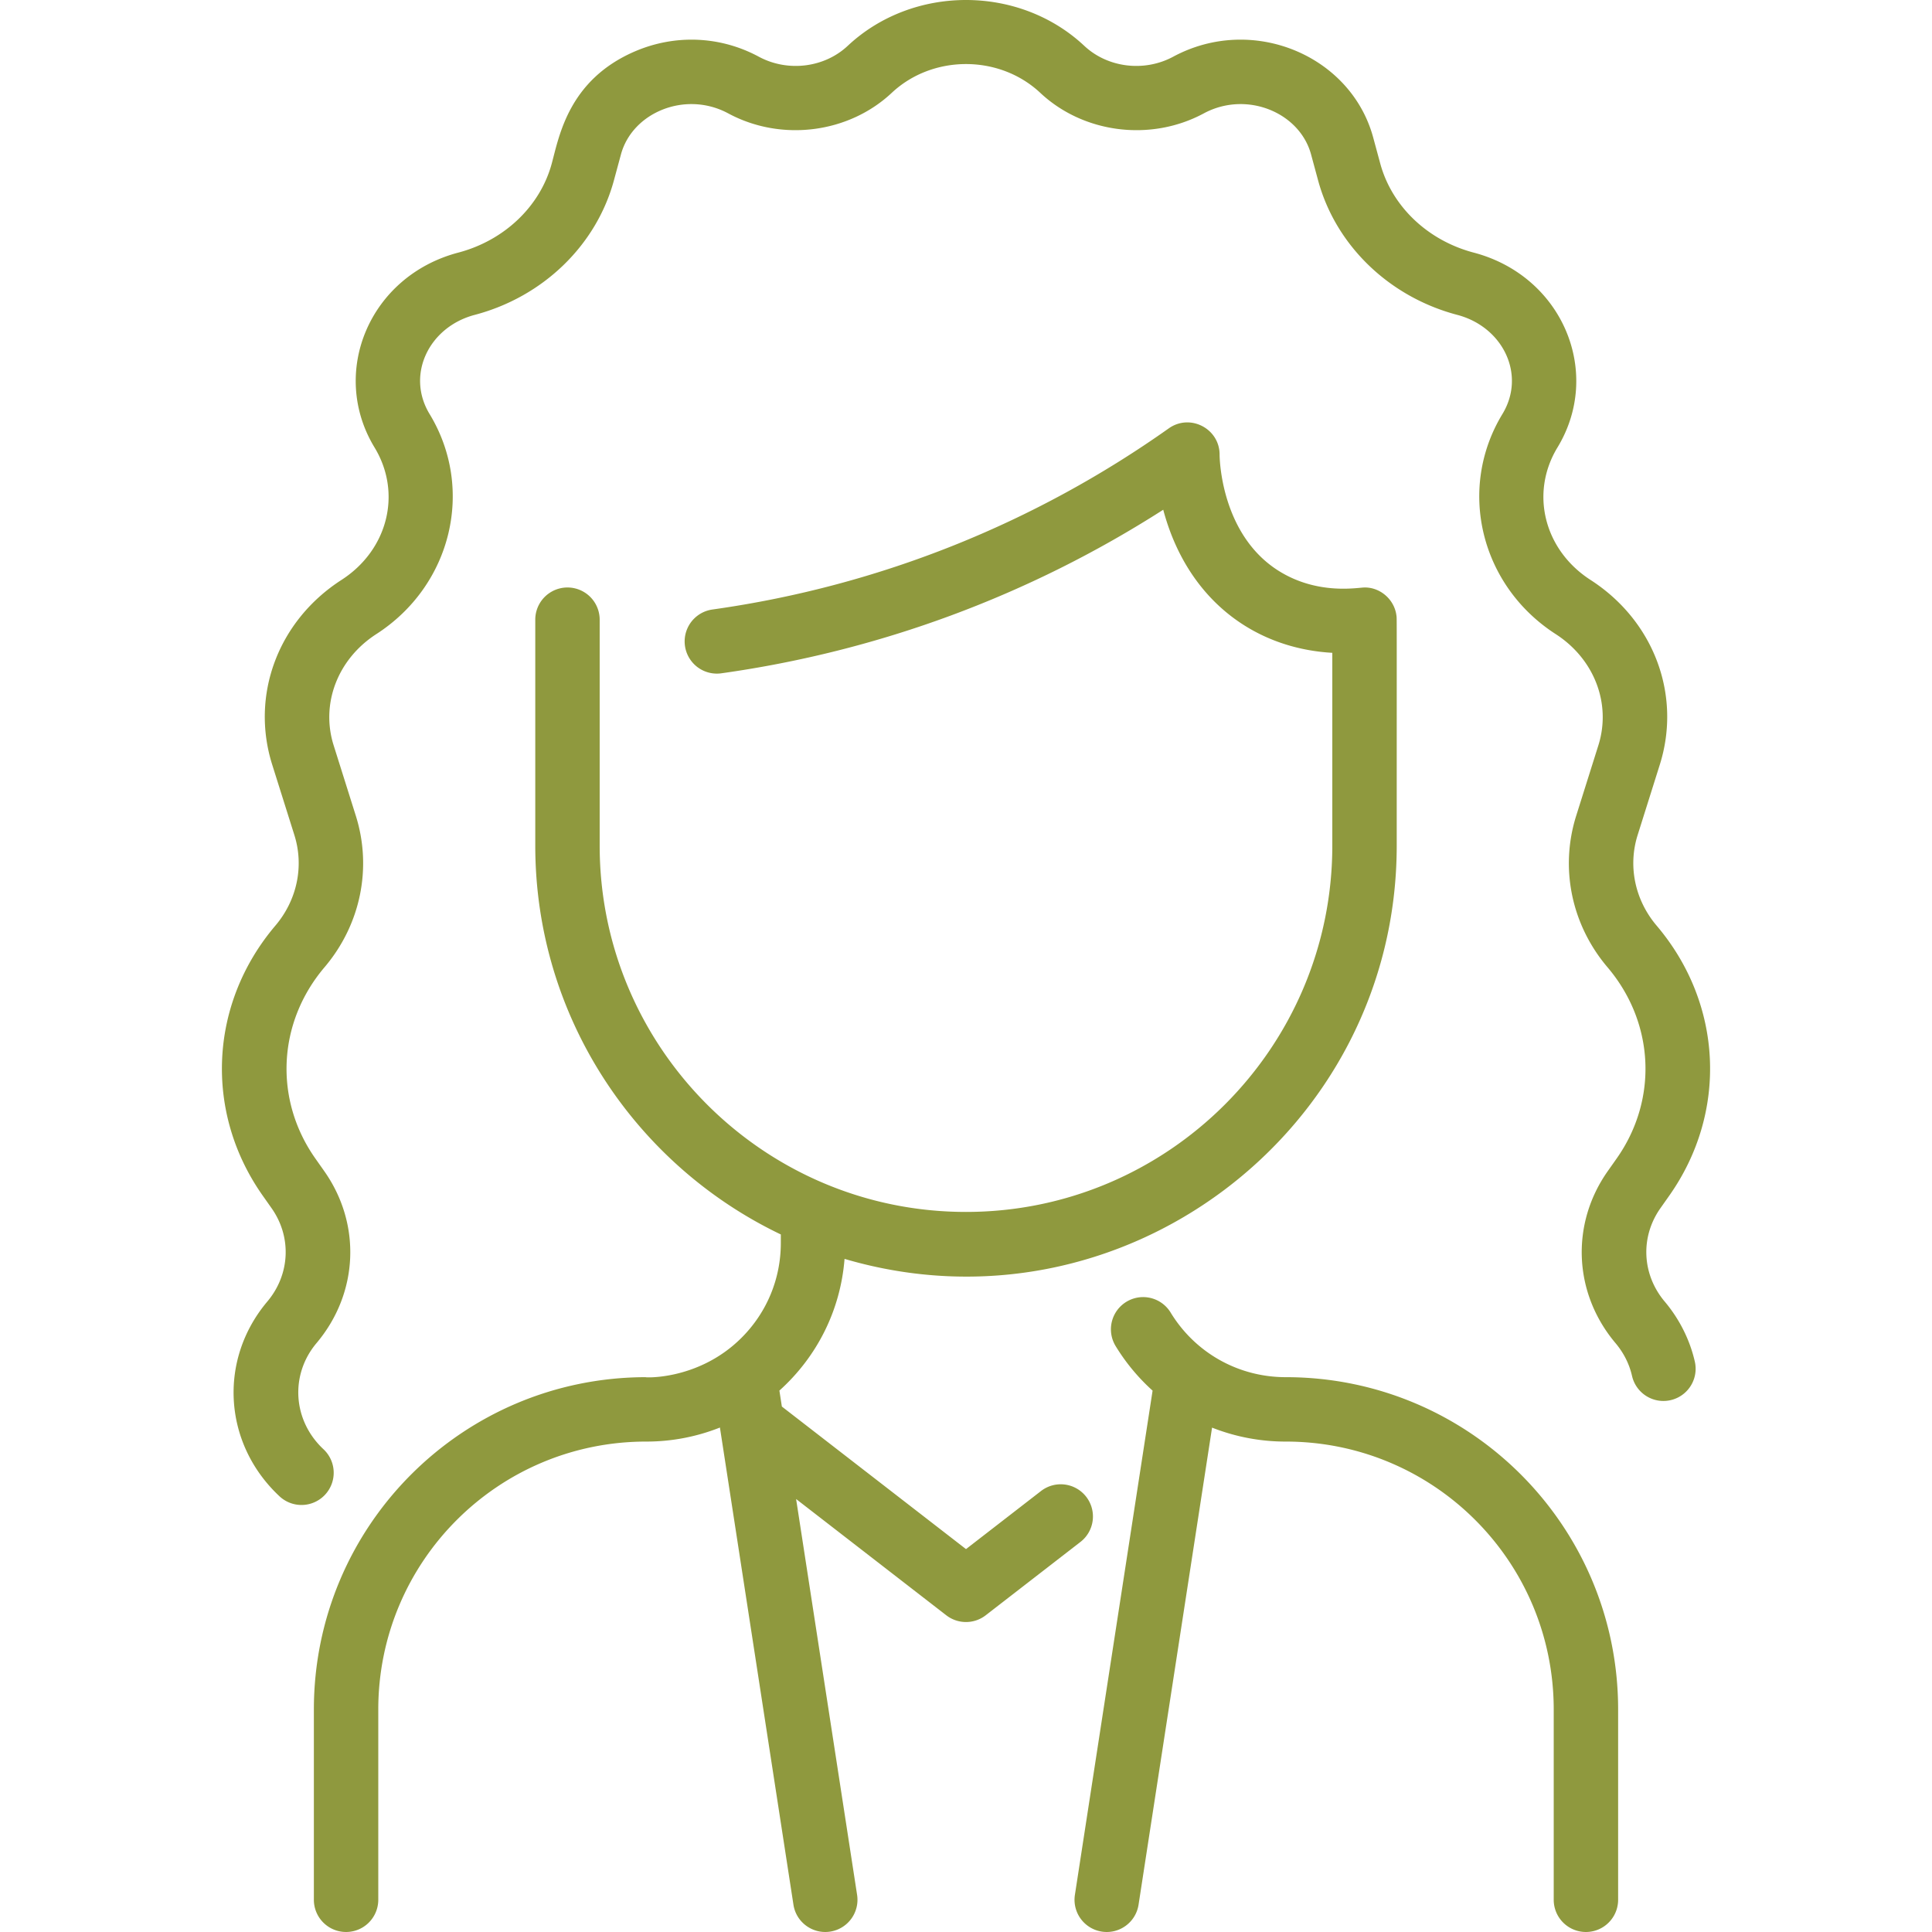 <svg xmlns="http://www.w3.org/2000/svg" xmlns:xlink="http://www.w3.org/1999/xlink" width="512" height="512" x="0" y="0" viewBox="0 0 479.945 479.945" style="enable-background:new 0 0 512 512" xml:space="preserve" class=""><g><path d="M401.973 424.686v47.257a8 8 0 0 1-16 0v-47.257c0-36.794-29.774-66.571-66.573-66.571a49.723 49.723 0 0 1-18.301-3.467l-18.26 118.513c-.676 4.383-4.785 7.366-9.125 6.688a7.999 7.999 0 0 1-6.688-9.124l19.3-125.266a49.807 49.807 0 0 1-9.184-11.073 7.999 7.999 0 0 1 2.671-10.993 7.996 7.996 0 0 1 10.994 2.671c6.063 9.954 16.767 16.051 28.594 16.051 45.637-.002 82.572 36.93 82.572 82.571zm11.57-101.354c-5.669-6.729-6.098-16.047-1.068-23.186l2.206-3.129c14.594-20.712 13.331-47.666-3.142-67.073-5.391-6.352-7.156-14.759-4.722-22.489l5.51-17.501c5.448-17.305-1.466-35.745-17.207-45.887-11.554-7.444-15.086-21.591-8.217-32.906 11.28-18.579 1.295-42.586-20.808-48.41-11.438-3.013-20.335-11.496-23.219-22.139l-1.744-6.437c-5.536-20.434-30.011-30.684-49.684-20.091-7.184 3.869-16.268 2.76-22.087-2.693-16.206-15.188-42.573-15.188-58.777 0-5.82 5.454-14.904 6.561-22.087 2.693-9.549-5.141-20.764-5.62-30.769-1.32-16.451 7.076-18.815 21.04-20.659 27.848-2.883 10.643-11.78 19.126-23.219 22.139-22.114 5.828-32.081 29.841-20.807 48.41 6.869 11.315 3.336 25.462-8.217 32.906-15.741 10.142-22.655 28.582-17.207 45.887l5.51 17.501c2.434 7.73.669 16.138-4.722 22.489-16.473 19.407-17.736 46.361-3.142 67.073l2.205 3.129c5.03 7.139 4.602 16.456-1.067 23.186-12.221 14.507-10.938 35.285 2.983 48.331a8 8 0 1 0 10.941-11.674c-7.609-7.131-8.334-18.458-1.688-26.349 10.424-12.374 11.192-29.538 1.91-42.711l-2.205-3.129c-10.326-14.654-9.417-33.744 2.261-47.503 8.97-10.568 11.88-24.643 7.786-37.647l-5.51-17.501c-3.256-10.341 1.008-21.445 10.611-27.633 18.708-12.054 24.518-36.063 13.228-54.658-5.921-9.753-.161-21.64 11.206-24.635 16.958-4.467 30.211-17.275 34.587-33.428l1.744-6.437c2.83-10.443 16.031-15.907 26.656-10.187 13.149 7.08 29.851 4.979 40.614-5.107 10.172-9.533 26.723-9.533 36.895 0 10.762 10.086 27.463 12.187 40.614 5.107 10.635-5.727 23.829-.243 26.656 10.187l1.744 6.437c4.376 16.152 17.629 28.961 34.586 33.428 11.371 2.995 17.126 14.885 11.207 24.635-11.29 18.596-5.479 42.604 13.228 54.658 9.603 6.188 13.867 17.292 10.611 27.633l-5.51 17.501c-4.095 13.005-1.185 27.079 7.786 37.647 11.678 13.759 12.587 32.849 2.262 47.503l-2.206 3.129c-9.282 13.173-8.514 30.337 1.91 42.71 2.051 2.435 3.436 5.183 4.116 8.166a8 8 0 0 0 15.6-3.558c-1.239-5.416-3.825-10.573-7.483-14.915zm-143.711 48.494a8.003 8.003 0 0 0-11.223-1.429l-18.637 14.429-45.744-35.415-.611-3.963c9.319-8.387 15.173-19.904 16.185-32.717 68.573 20.185 137.17-31.57 137.17-102.663 0-58.74.031-56.278-.056-57.039-.477-4.192-4.17-7.185-7.998-7.083-1.701.016-11.303 1.868-20.822-3.858-15.048-9.053-15.125-28.896-15.124-29.096.039-6.501-7.313-10.336-12.623-6.578-32.81 23.227-71.369 39.12-113.432 45.01a8 8 0 0 0 2.219 15.845c39.176-5.485 76.512-19.301 109.834-40.64 5.89 22.102 22.406 34.431 42.001 35.544v47.894c0 50.178-40.822 91-91 91s-91-40.822-91-91v-56.125a8 8 0 0 0-16 0v56.125c0 42.542 24.958 79.362 61 96.595v2.11c0 8.913-3.476 17.287-9.788 23.581-11.114 11.086-25.372 9.761-23.641 9.761-45.637 0-82.571 36.93-82.571 82.571v47.257a8 8 0 0 0 16 0v-47.257c0-36.795 29.775-66.571 66.573-66.571a49.476 49.476 0 0 0 18.299-3.487l18.263 118.533c.682 4.423 4.825 7.36 9.125 6.688a7.999 7.999 0 0 0 6.688-9.124l-15.151-98.338 37.306 28.882a8.001 8.001 0 0 0 9.795 0l23.534-18.22a7.996 7.996 0 0 0 1.429-11.222z" fill="#8f993e" opacity="1" data-original="#000000" class=""></path></g></svg>